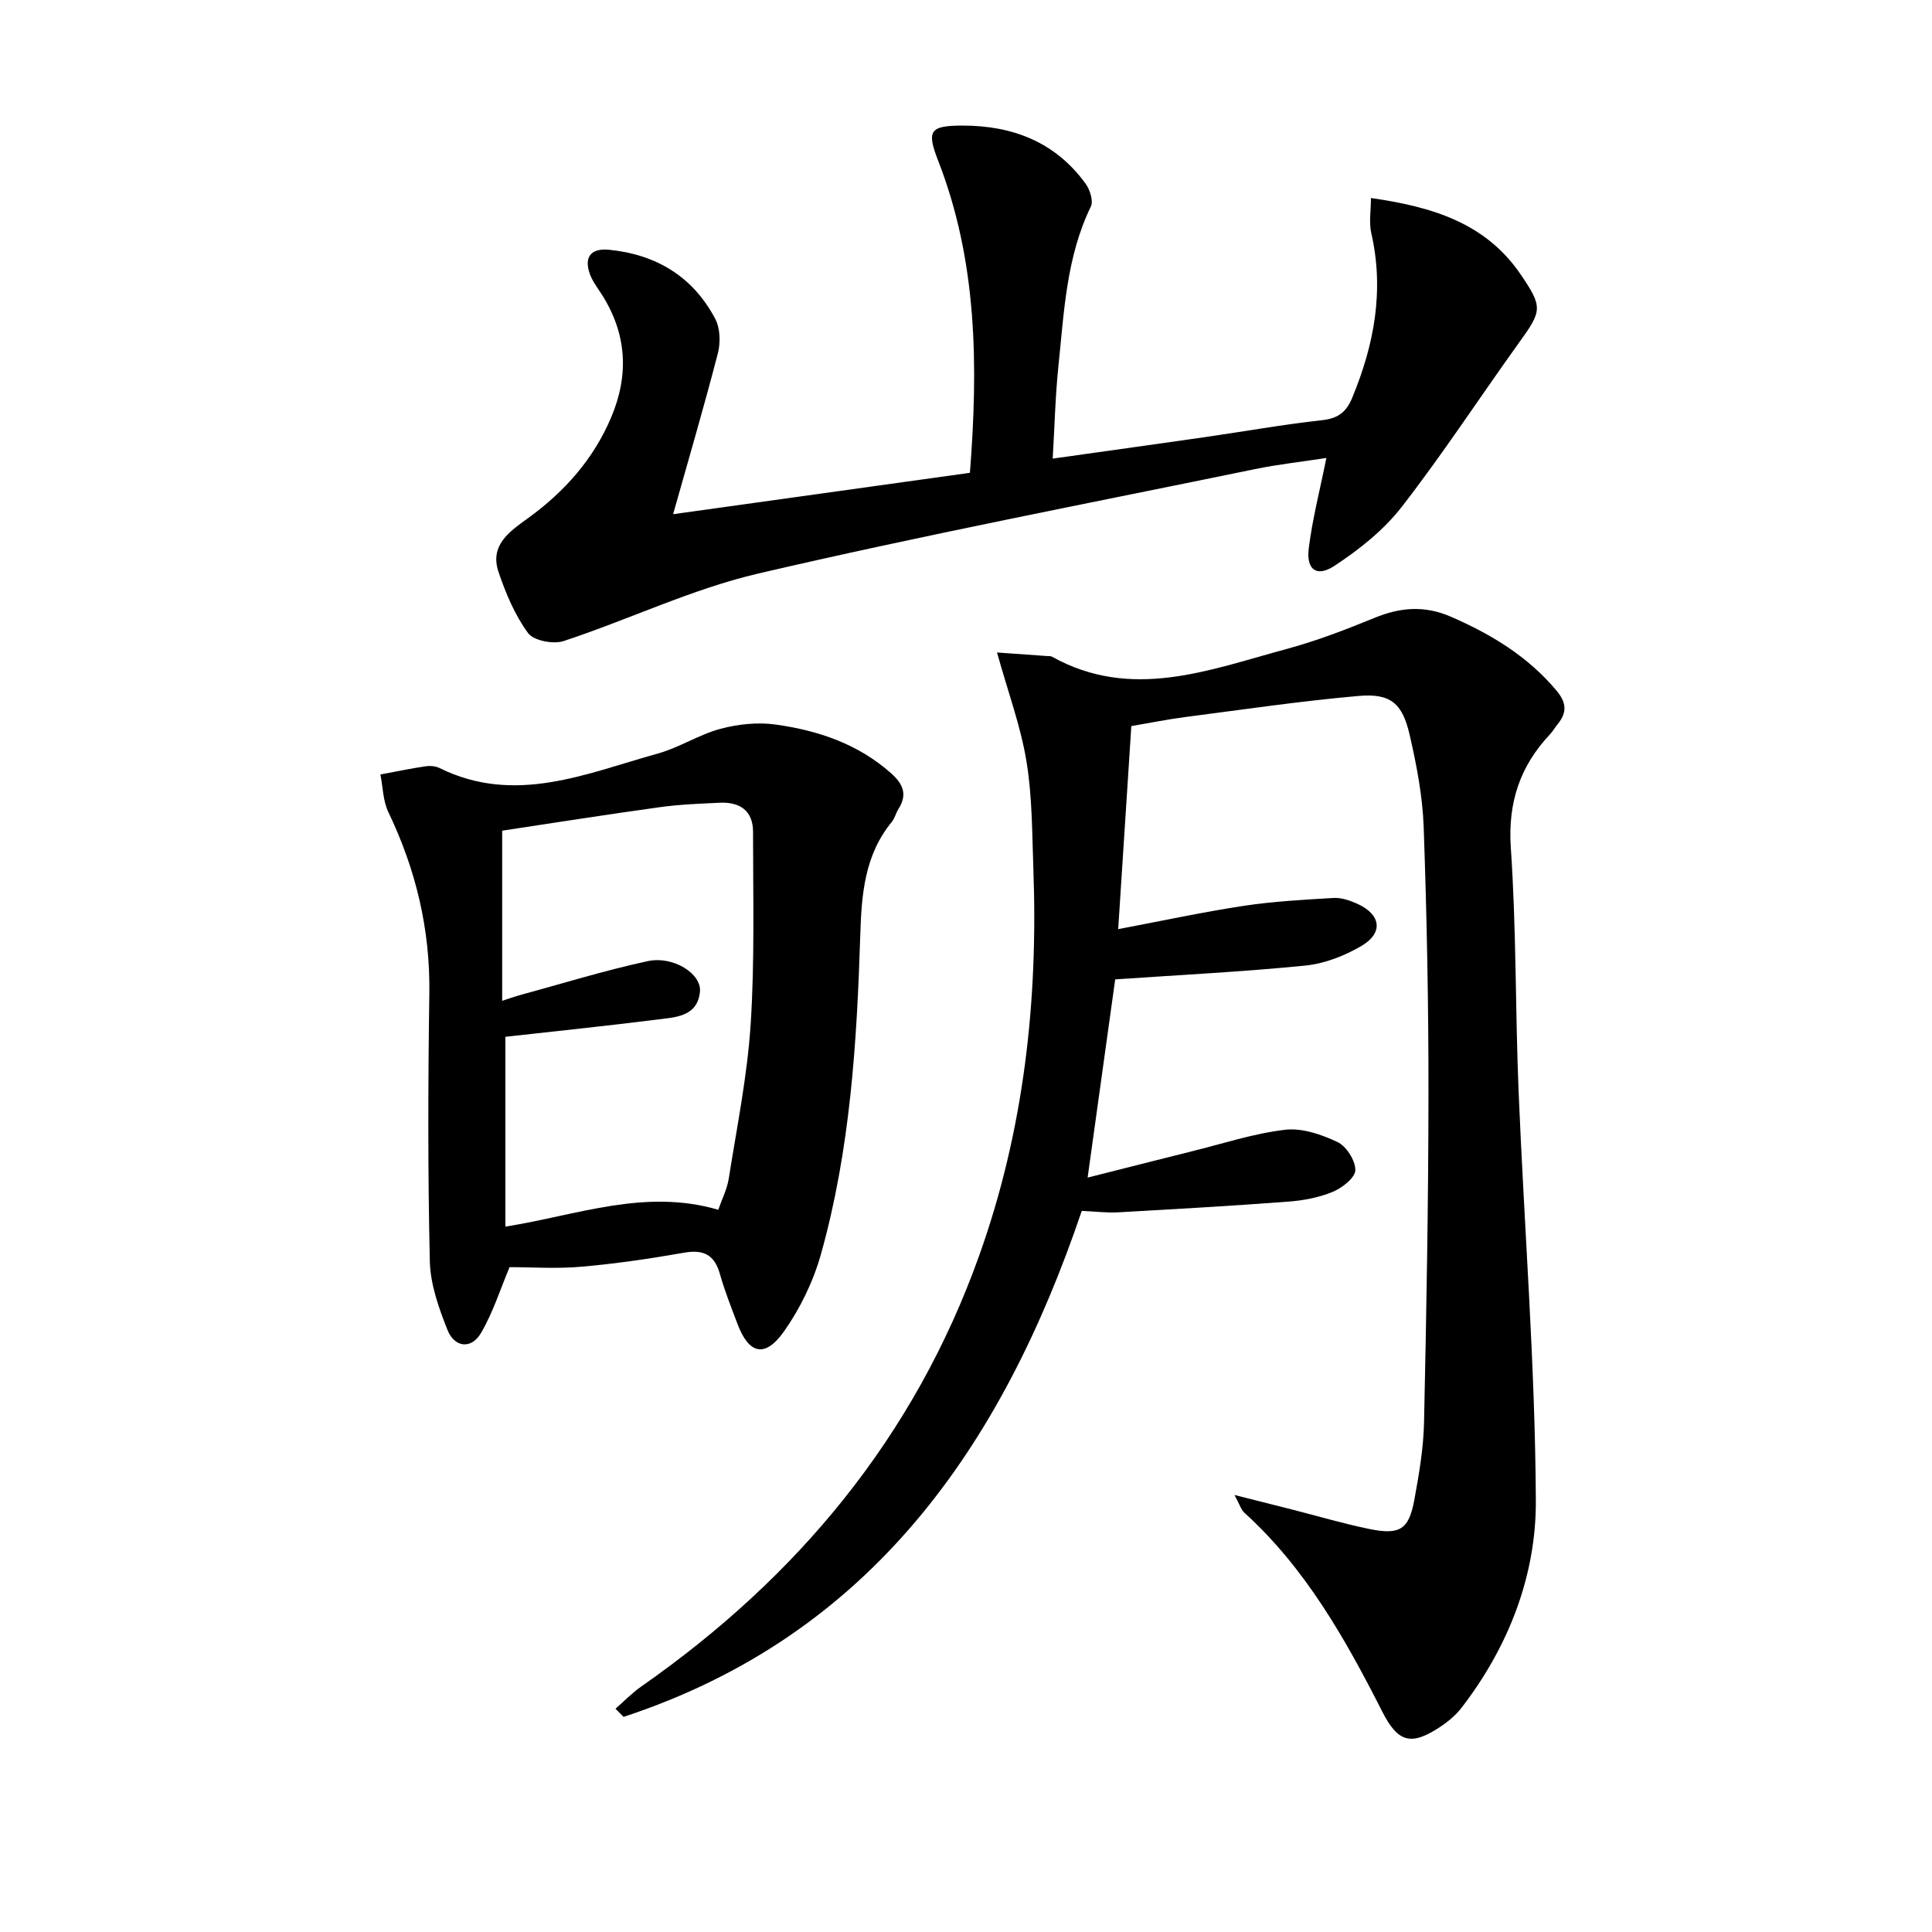 <svg enable-background="new 0 0 400 400" viewBox="0 0 400 400" xmlns="http://www.w3.org/2000/svg"><path d="m206.42 135.09c3.43.24 6.91.49 10.4.74.33.02.72-.02.98.13 16.47 9.17 32.49 2.75 48.49-1.57 6.22-1.68 12.3-4.01 18.27-6.46 5.37-2.21 10.38-2.62 15.87-.23 8.35 3.64 15.88 8.19 21.82 15.27 2.17 2.59 2.17 4.62.2 7.02-.53.64-.93 1.39-1.5 1.99-6.25 6.64-8.79 14.17-8.15 23.57 1.15 16.76.92 33.6 1.61 50.39 1.16 28.25 3.43 56.48 3.57 84.72.08 15.55-5.64 30.26-15.37 42.9-1.2 1.55-2.8 2.89-4.45 3.98-6.05 4.01-8.75 3.2-12-3.21-7.63-15.02-15.85-29.64-28.55-41.16-.65-.59-.91-1.6-2.02-3.65 4.75 1.2 8.36 2.1 11.96 3.02 5.3 1.35 10.56 2.91 15.91 4.01 6.41 1.32 8.25.12 9.39-6.16.95-5.22 1.86-10.52 1.98-15.81.49-22.63.9-45.27.92-67.9.02-18.47-.34-36.95-.99-55.41-.23-6.41-1.46-12.86-2.91-19.14-1.51-6.56-3.97-8.62-10.57-8.04-12.04 1.06-24.01 2.83-36 4.38-3.59.47-7.16 1.2-11.05 1.86-.89 13.79-1.78 27.5-2.72 42.04 8.8-1.66 17.3-3.5 25.89-4.81 6.18-.94 12.47-1.28 18.72-1.65 1.57-.09 3.29.5 4.77 1.15 5.02 2.21 5.62 6.07.96 8.8-3.48 2.04-7.61 3.65-11.59 4.05-12.81 1.28-25.68 1.92-39.37 2.86-1.72 12.37-3.63 26.13-5.71 41.04 7.61-1.92 14.57-3.7 21.53-5.43 6.43-1.59 12.8-3.7 19.33-4.47 3.51-.42 7.54.96 10.86 2.53 1.85.87 3.73 3.83 3.71 5.82-.02 1.56-2.7 3.67-4.64 4.48-2.86 1.19-6.08 1.81-9.2 2.04-11.76.89-23.53 1.56-35.31 2.22-2.29.13-4.61-.17-7.49-.3-16.49 48.63-43.61 87.9-94.86 104.76-.56-.56-1.12-1.12-1.68-1.68 1.76-1.54 3.4-3.25 5.3-4.58 32.4-22.63 56.59-51.71 69.99-89.22 9.25-25.87 12.23-52.65 11.23-79.97-.27-7.47-.22-15.03-1.43-22.37-1.18-7.24-3.8-14.29-6.1-22.55z"/><path d="m139.36 106.46c20.12-2.81 40.62-5.66 61.45-8.57 1.73-22.21 1.54-43.8-6.58-64.63-2.41-6.19-1.73-7.24 4.96-7.26 10.4-.02 19.29 3.37 25.57 12.03.9 1.24 1.65 3.58 1.09 4.73-5.08 10.45-5.54 21.79-6.71 32.97-.65 6.23-.79 12.51-1.19 19.22 10.87-1.53 21.04-2.94 31.2-4.4 8.21-1.18 16.38-2.65 24.61-3.56 3.3-.37 4.97-1.67 6.2-4.63 4.56-11.01 6.66-22.22 3.95-34.09-.51-2.23-.07-4.68-.07-7.27 12.61 1.8 23.72 5.12 31 15.82 4.61 6.77 4.42 7.52-.28 14.04-8.14 11.32-15.77 23.03-24.31 34.04-3.74 4.83-8.83 8.88-13.98 12.26-3.68 2.41-5.85.78-5.31-3.59.74-6.04 2.29-11.99 3.65-18.75-4.94.76-9.94 1.31-14.85 2.32-34.27 7.05-68.65 13.66-102.71 21.59-13.79 3.21-26.84 9.54-40.37 14-2.14.7-6.21-.09-7.36-1.67-2.72-3.72-4.61-8.2-6.1-12.62-1.88-5.57 2.22-8.35 6.13-11.18 7.53-5.46 13.56-12.23 17.22-20.93 3.68-8.76 3.19-17.17-1.91-25.26-.89-1.4-1.96-2.76-2.52-4.29-1.29-3.53.19-5.44 3.93-5.07 9.77.96 17.38 5.54 22 14.28 1.04 1.96 1.13 4.92.56 7.14-2.86 11.05-6.07 21.98-9.27 33.33z"/><path d="m105.5 262.35c-1.89 4.49-3.41 9.36-5.92 13.64-2.02 3.45-5.49 2.97-6.92-.61-1.81-4.54-3.56-9.46-3.67-14.26-.42-18.47-.37-36.97-.1-55.45.19-13.26-2.78-25.63-8.48-37.52-1.12-2.33-1.13-5.19-1.65-7.8 3.09-.58 6.17-1.22 9.28-1.69.95-.14 2.11-.07 2.95.35 15.67 7.74 30.41 1.11 45.25-3.01 4.43-1.23 8.46-3.91 12.9-5.1 3.66-.98 7.73-1.41 11.46-.89 8.8 1.23 17.1 4.02 23.95 10.14 2.48 2.22 3.34 4.4 1.46 7.35-.53.83-.75 1.9-1.36 2.65-5.65 6.87-6.28 15-6.54 23.47-.7 22.26-2.09 44.5-8.15 66.07-1.58 5.63-4.29 11.22-7.66 15.99-3.92 5.54-7.26 4.67-9.61-1.57-1.29-3.42-2.65-6.83-3.64-10.34-1.12-3.95-3.34-5.12-7.36-4.42-7.03 1.23-14.1 2.28-21.2 2.9-5.2.47-10.45.1-14.99.1zm43.21-11.88c.73-2.13 1.82-4.23 2.17-6.45 1.68-10.65 3.85-21.29 4.54-32.02.85-13.22.48-26.52.49-39.79 0-4.38-2.76-6.21-6.9-6.01-4.15.19-8.32.35-12.42.92-11.12 1.54-22.21 3.29-32.62 4.86v35.23c1.75-.57 2.5-.86 3.27-1.07 8.95-2.43 17.83-5.2 26.88-7.15 5.27-1.13 11.15 2.61 10.8 6.31-.5 5.28-5.23 5.32-9.06 5.81-10.35 1.31-20.73 2.37-31.23 3.55v39.3c14.8-2.34 28.84-7.95 44.08-3.49z"/></svg>

